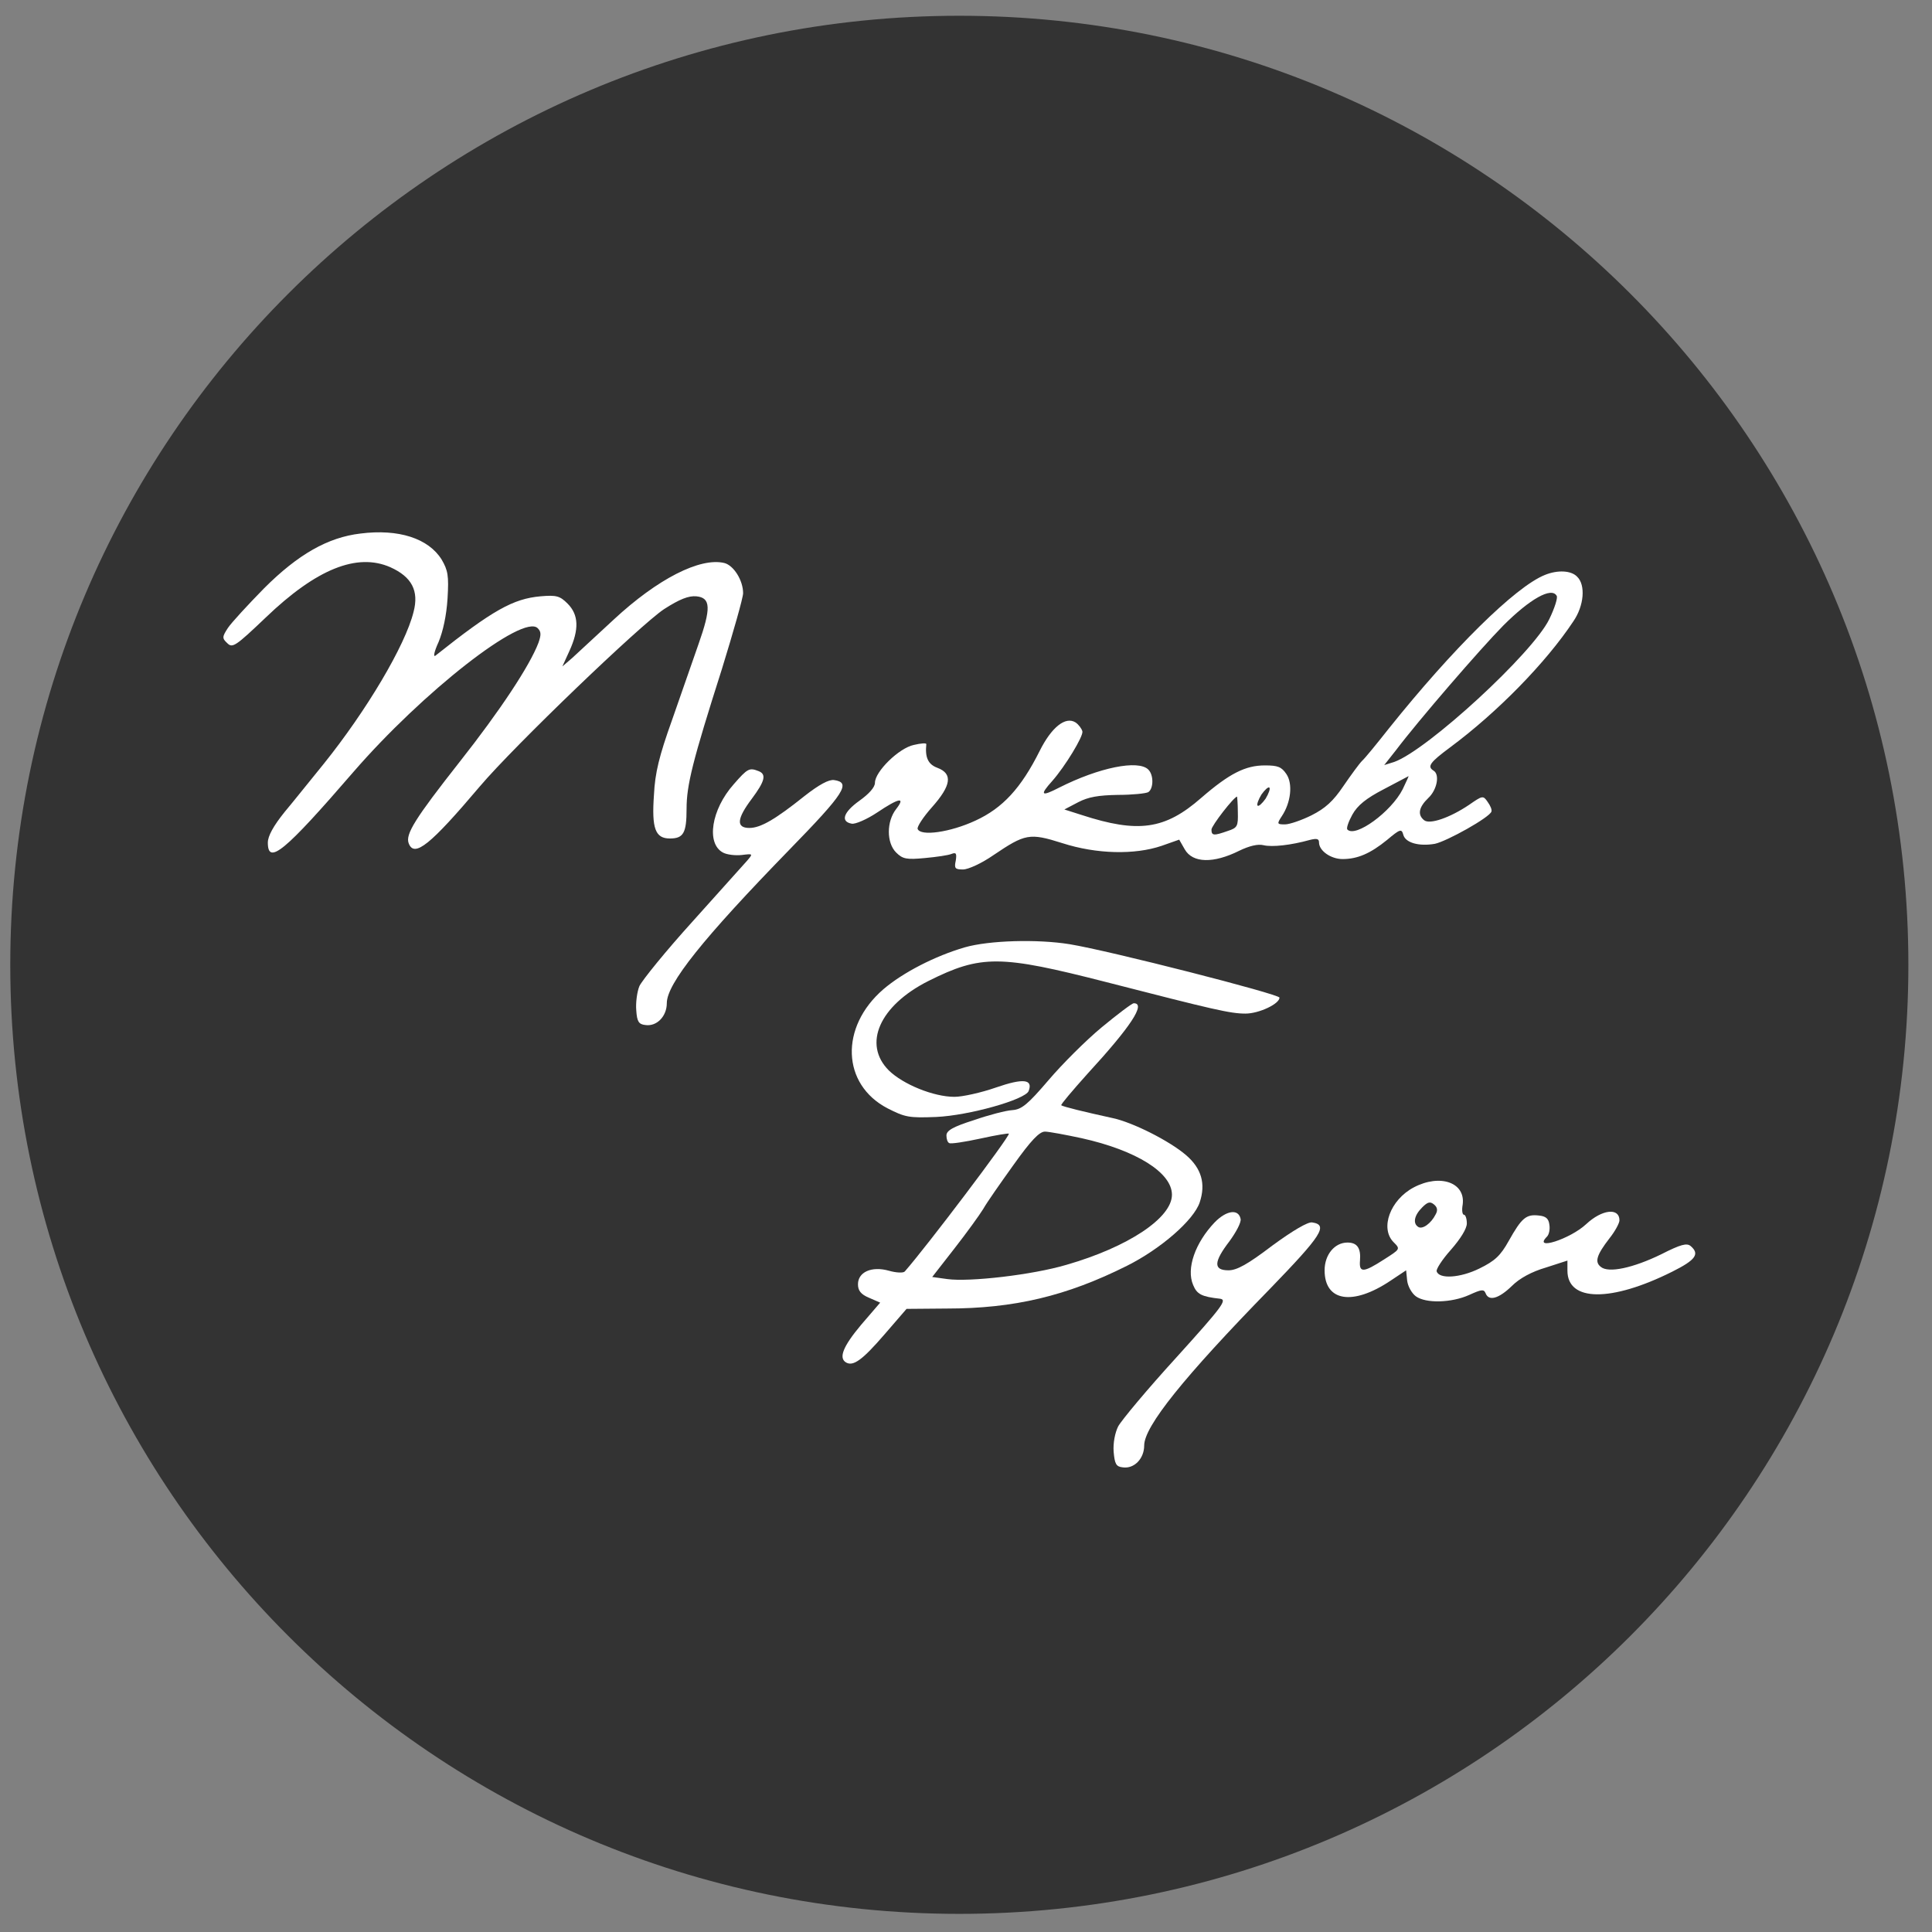 <svg width="57" height="57" viewBox="0 0 57 57" fill="none" xmlns="http://www.w3.org/2000/svg">
<rect x="0" y="0" width="57" height="57" fill="#808080" stroke="none"/>
<g clip-path="url(#clip0_1825_1888)">
<path d="M56.303 28.465C56.303 13.001 43.767 0.465 28.303 0.465C12.839 0.465 0.303 13.001 0.303 28.465C0.303 43.929 12.839 56.465 28.303 56.465C43.767 56.465 56.303 43.929 56.303 28.465Z" fill="#333333"/>
<path d="M10.635 15.741C9.673 15.854 8.793 16.355 7.79 17.358C7.309 17.849 6.828 18.371 6.725 18.525C6.551 18.791 6.551 18.832 6.705 18.975C6.858 19.129 6.95 19.067 7.841 18.218C9.335 16.785 10.533 16.304 11.515 16.734C12.15 17.02 12.365 17.43 12.201 18.054C11.955 19.047 10.809 20.971 9.55 22.537C9.182 22.987 8.67 23.632 8.394 23.96C8.066 24.369 7.902 24.666 7.902 24.86C7.902 25.536 8.404 25.116 10.42 22.783C12.467 20.418 15.435 18.095 15.865 18.535C15.968 18.637 15.968 18.73 15.886 18.965C15.63 19.64 14.75 20.971 13.562 22.476C12.242 24.154 11.955 24.615 12.058 24.881C12.222 25.311 12.692 24.932 14.156 23.202C15.18 21.995 18.895 18.433 19.591 17.972C20.052 17.675 20.318 17.573 20.543 17.593C20.973 17.634 20.983 17.942 20.604 19.016C20.44 19.487 20.092 20.49 19.826 21.247C19.448 22.302 19.325 22.803 19.294 23.448C19.222 24.451 19.335 24.738 19.765 24.738C20.164 24.738 20.256 24.574 20.256 23.868C20.256 23.161 20.43 22.465 21.3 19.733C21.638 18.637 21.924 17.634 21.924 17.501C21.924 17.123 21.648 16.683 21.372 16.611C20.655 16.437 19.396 17.082 18.107 18.279C17.585 18.76 17.032 19.272 16.879 19.415L16.592 19.661L16.797 19.211C17.093 18.566 17.073 18.136 16.745 17.808C16.52 17.583 16.418 17.552 15.947 17.593C15.139 17.665 14.535 18.003 12.846 19.344C12.774 19.395 12.815 19.211 12.938 18.945C13.071 18.627 13.173 18.156 13.204 17.655C13.245 16.979 13.214 16.826 13.03 16.509C12.641 15.884 11.761 15.598 10.635 15.741Z" fill="white"/>
<path d="M45.578 16.963C44.708 17.311 42.855 19.143 40.972 21.497C40.624 21.937 40.276 22.367 40.184 22.449C40.102 22.531 39.856 22.868 39.631 23.196C39.334 23.636 39.099 23.851 38.69 24.056C38.403 24.199 38.045 24.322 37.912 24.322C37.676 24.322 37.666 24.311 37.82 24.076C38.086 23.677 38.147 23.124 37.953 22.838C37.809 22.623 37.697 22.582 37.318 22.582C36.745 22.582 36.274 22.817 35.435 23.544C34.37 24.475 33.582 24.588 31.914 24.045L31.402 23.882L31.812 23.667C32.108 23.513 32.405 23.462 32.978 23.452C33.398 23.452 33.807 23.411 33.879 23.37C34.033 23.267 34.043 22.868 33.879 22.705C33.582 22.408 32.426 22.643 31.249 23.237C30.716 23.513 30.665 23.462 31.044 23.042C31.423 22.613 31.965 21.722 31.934 21.579C31.914 21.497 31.822 21.374 31.73 21.313C31.433 21.128 31.023 21.456 30.675 22.152C30.123 23.257 29.58 23.841 28.782 24.209C28.035 24.557 27.155 24.68 27.073 24.455C27.052 24.393 27.236 24.107 27.492 23.82C28.066 23.175 28.117 22.827 27.656 22.653C27.38 22.551 27.288 22.346 27.329 21.957C27.339 21.916 27.175 21.927 26.96 21.978C26.52 22.07 25.814 22.766 25.814 23.093C25.814 23.227 25.64 23.421 25.353 23.626C24.882 23.963 24.79 24.24 25.128 24.301C25.23 24.322 25.568 24.178 25.875 23.974C26.53 23.534 26.725 23.503 26.438 23.871C26.152 24.24 26.152 24.864 26.438 25.151C26.633 25.345 26.745 25.366 27.288 25.315C27.625 25.284 27.984 25.233 28.076 25.192C28.209 25.141 28.229 25.181 28.199 25.386C28.147 25.622 28.178 25.652 28.413 25.652C28.567 25.652 28.966 25.468 29.304 25.233C30.246 24.598 30.369 24.567 31.341 24.875C32.354 25.202 33.48 25.223 34.268 24.956L34.79 24.772L34.954 25.059C35.189 25.468 35.803 25.478 36.561 25.1C36.858 24.956 37.114 24.895 37.277 24.936C37.533 24.997 38.086 24.936 38.639 24.782C38.843 24.731 38.915 24.741 38.915 24.854C38.915 25.1 39.263 25.345 39.611 25.345C40.051 25.345 40.43 25.181 40.921 24.782C41.31 24.455 41.351 24.445 41.402 24.629C41.463 24.864 41.863 24.977 42.333 24.895C42.681 24.823 43.951 24.117 44.002 23.943C44.022 23.892 43.971 23.769 43.889 23.657C43.756 23.462 43.736 23.472 43.337 23.749C42.774 24.127 42.18 24.332 42.016 24.199C41.811 24.035 41.863 23.81 42.139 23.544C42.395 23.308 42.487 22.848 42.292 22.735C42.098 22.613 42.19 22.49 42.784 22.049C44.176 21.016 45.609 19.552 46.417 18.334C46.735 17.874 46.786 17.259 46.53 17.014C46.356 16.83 45.957 16.809 45.578 16.963ZM45.926 17.577C45.967 17.628 45.865 17.945 45.711 18.262C45.23 19.266 42.108 22.131 41.136 22.479L40.839 22.572L41.187 22.131C41.852 21.251 43.674 19.143 44.35 18.457C45.138 17.669 45.773 17.311 45.926 17.577ZM41.382 23.288C41.044 23.953 39.99 24.721 39.754 24.475C39.713 24.445 39.785 24.24 39.898 24.035C40.051 23.759 40.307 23.554 40.819 23.288C41.208 23.083 41.535 22.909 41.556 22.899C41.566 22.899 41.484 23.073 41.382 23.288ZM37.339 23.564C37.236 23.708 37.134 23.8 37.103 23.769C37.072 23.738 37.124 23.595 37.216 23.442C37.318 23.298 37.42 23.206 37.451 23.237C37.482 23.267 37.431 23.411 37.339 23.564ZM36.52 23.963C36.53 24.373 36.51 24.424 36.223 24.516C35.814 24.66 35.742 24.66 35.742 24.475C35.742 24.363 36.407 23.503 36.499 23.503C36.499 23.503 36.52 23.708 36.52 23.963Z" fill="white"/>
<path d="M21.648 23.137C20.983 23.884 20.829 24.887 21.331 25.154C21.444 25.215 21.689 25.246 21.884 25.225C22.221 25.184 22.221 25.184 22.037 25.399C21.935 25.512 21.208 26.32 20.43 27.19C19.642 28.06 18.946 28.92 18.864 29.094C18.793 29.268 18.752 29.596 18.772 29.811C18.793 30.138 18.844 30.22 19.038 30.241C19.376 30.292 19.673 29.985 19.673 29.596C19.673 29.023 20.737 27.692 23.286 25.072C24.924 23.393 25.118 23.086 24.606 23.014C24.453 22.994 24.166 23.148 23.736 23.485C22.866 24.181 22.436 24.427 22.109 24.427C21.71 24.427 21.74 24.151 22.18 23.567C22.569 23.045 22.621 22.84 22.375 22.748C22.109 22.646 22.058 22.666 21.648 23.137Z" fill="white"/>
<path d="M28.466 27.949C27.585 28.205 26.634 28.696 26.06 29.188C24.771 30.303 24.832 31.992 26.183 32.698C26.705 32.964 26.818 32.985 27.616 32.954C28.578 32.913 30.257 32.442 30.349 32.186C30.482 31.838 30.185 31.808 29.387 32.084C28.947 32.238 28.394 32.36 28.159 32.36C27.544 32.36 26.644 31.992 26.224 31.582C25.446 30.805 25.948 29.669 27.391 28.942C28.947 28.164 29.51 28.174 32.631 28.973C35.815 29.791 36.296 29.904 36.746 29.904C37.145 29.904 37.749 29.617 37.749 29.433C37.749 29.331 32.744 28.051 31.557 27.857C30.605 27.703 29.182 27.744 28.466 27.949Z" fill="white"/>
<path d="M32.508 30.305C32.038 30.694 31.331 31.401 30.932 31.871C30.318 32.588 30.144 32.731 29.868 32.752C29.683 32.762 29.172 32.895 28.732 33.048C28.117 33.243 27.923 33.355 27.923 33.499C27.923 33.601 27.954 33.703 28.005 33.724C28.046 33.755 28.455 33.693 28.926 33.591C29.387 33.489 29.765 33.427 29.765 33.448C29.765 33.57 27.35 36.764 26.695 37.511C26.654 37.562 26.439 37.552 26.224 37.49C25.712 37.347 25.313 37.531 25.313 37.89C25.313 38.074 25.395 38.187 25.641 38.289L25.968 38.432L25.405 39.087C24.873 39.722 24.74 40.059 24.955 40.193C25.17 40.326 25.446 40.121 26.091 39.374L26.746 38.616L27.933 38.606C29.919 38.606 31.464 38.238 33.245 37.347C34.248 36.846 35.221 35.996 35.395 35.474C35.579 34.922 35.446 34.471 34.995 34.082C34.494 33.652 33.409 33.11 32.826 32.987C31.986 32.803 31.352 32.649 31.311 32.608C31.29 32.588 31.638 32.178 32.078 31.687C33.358 30.295 33.819 29.599 33.45 29.599C33.399 29.599 32.979 29.916 32.508 30.305ZM31.915 33.581C33.522 33.939 34.576 34.594 34.576 35.249C34.576 35.935 33.276 36.794 31.464 37.316C30.461 37.613 28.599 37.828 27.944 37.736L27.503 37.675L28.158 36.835C28.517 36.375 28.895 35.853 29.008 35.669C29.11 35.484 29.52 34.901 29.909 34.358C30.42 33.642 30.666 33.386 30.83 33.386C30.942 33.386 31.434 33.478 31.915 33.581Z" fill="white"/>
<path d="M41.71 35.032C41.014 35.4 40.707 36.239 41.116 36.649C41.321 36.853 41.311 36.853 40.83 37.16C40.226 37.549 40.093 37.56 40.124 37.191C40.154 36.823 40.042 36.659 39.755 36.659C39.376 36.659 39.08 37.017 39.08 37.478C39.08 38.399 39.909 38.532 41.024 37.785L41.485 37.478L41.516 37.785C41.536 37.949 41.649 38.153 41.772 38.245C42.068 38.46 42.826 38.44 43.348 38.204C43.706 38.041 43.778 38.03 43.829 38.153C43.921 38.399 44.218 38.317 44.607 37.938C44.832 37.713 45.19 37.519 45.61 37.396L46.244 37.191V37.488C46.244 38.409 47.534 38.419 49.335 37.519C50.031 37.171 50.154 36.997 49.878 36.761C49.765 36.669 49.591 36.71 49.008 37.007C48.189 37.406 47.452 37.57 47.227 37.375C47.043 37.232 47.104 37.027 47.483 36.536C47.647 36.331 47.779 36.086 47.779 36.004C47.779 35.625 47.268 35.676 46.797 36.116C46.326 36.556 45.211 36.915 45.64 36.485C45.702 36.423 45.733 36.27 45.712 36.137C45.691 35.953 45.61 35.881 45.395 35.861C45.026 35.82 44.893 35.932 44.514 36.608C44.269 37.048 44.105 37.201 43.645 37.426C43.082 37.703 42.457 37.744 42.386 37.508C42.365 37.447 42.549 37.16 42.805 36.874C43.092 36.546 43.276 36.249 43.276 36.096C43.276 35.953 43.235 35.84 43.194 35.84C43.143 35.84 43.123 35.707 43.153 35.543C43.245 34.888 42.488 34.622 41.71 35.032ZM42.355 35.83C42.222 36.096 41.966 36.28 41.843 36.198C41.679 36.096 41.72 35.861 41.956 35.625C42.119 35.461 42.191 35.441 42.304 35.533C42.406 35.615 42.426 35.707 42.355 35.83Z" fill="white"/>
<path d="M35.835 36.065C35.261 36.669 34.995 37.426 35.2 37.908C35.313 38.184 35.446 38.256 35.998 38.317C36.213 38.348 36.06 38.552 34.699 40.057C33.849 40.988 33.081 41.91 32.989 42.084C32.897 42.268 32.836 42.575 32.856 42.831C32.887 43.189 32.928 43.271 33.122 43.291C33.46 43.343 33.757 43.035 33.757 42.647C33.757 42.084 34.924 40.63 37.472 38.02C38.987 36.454 39.202 36.137 38.711 36.065C38.588 36.045 38.148 36.301 37.534 36.751C36.807 37.304 36.49 37.478 36.244 37.478C35.794 37.478 35.804 37.232 36.275 36.618C36.469 36.352 36.623 36.065 36.602 35.963C36.541 35.656 36.183 35.707 35.835 36.065Z" fill="white"/>
</g>
<defs>
<clipPath id="clip0_1825_1888">
<rect width="56" height="56" fill="white" transform="translate(0.303 0.465)"/>
</clipPath>
</defs>
</svg>
